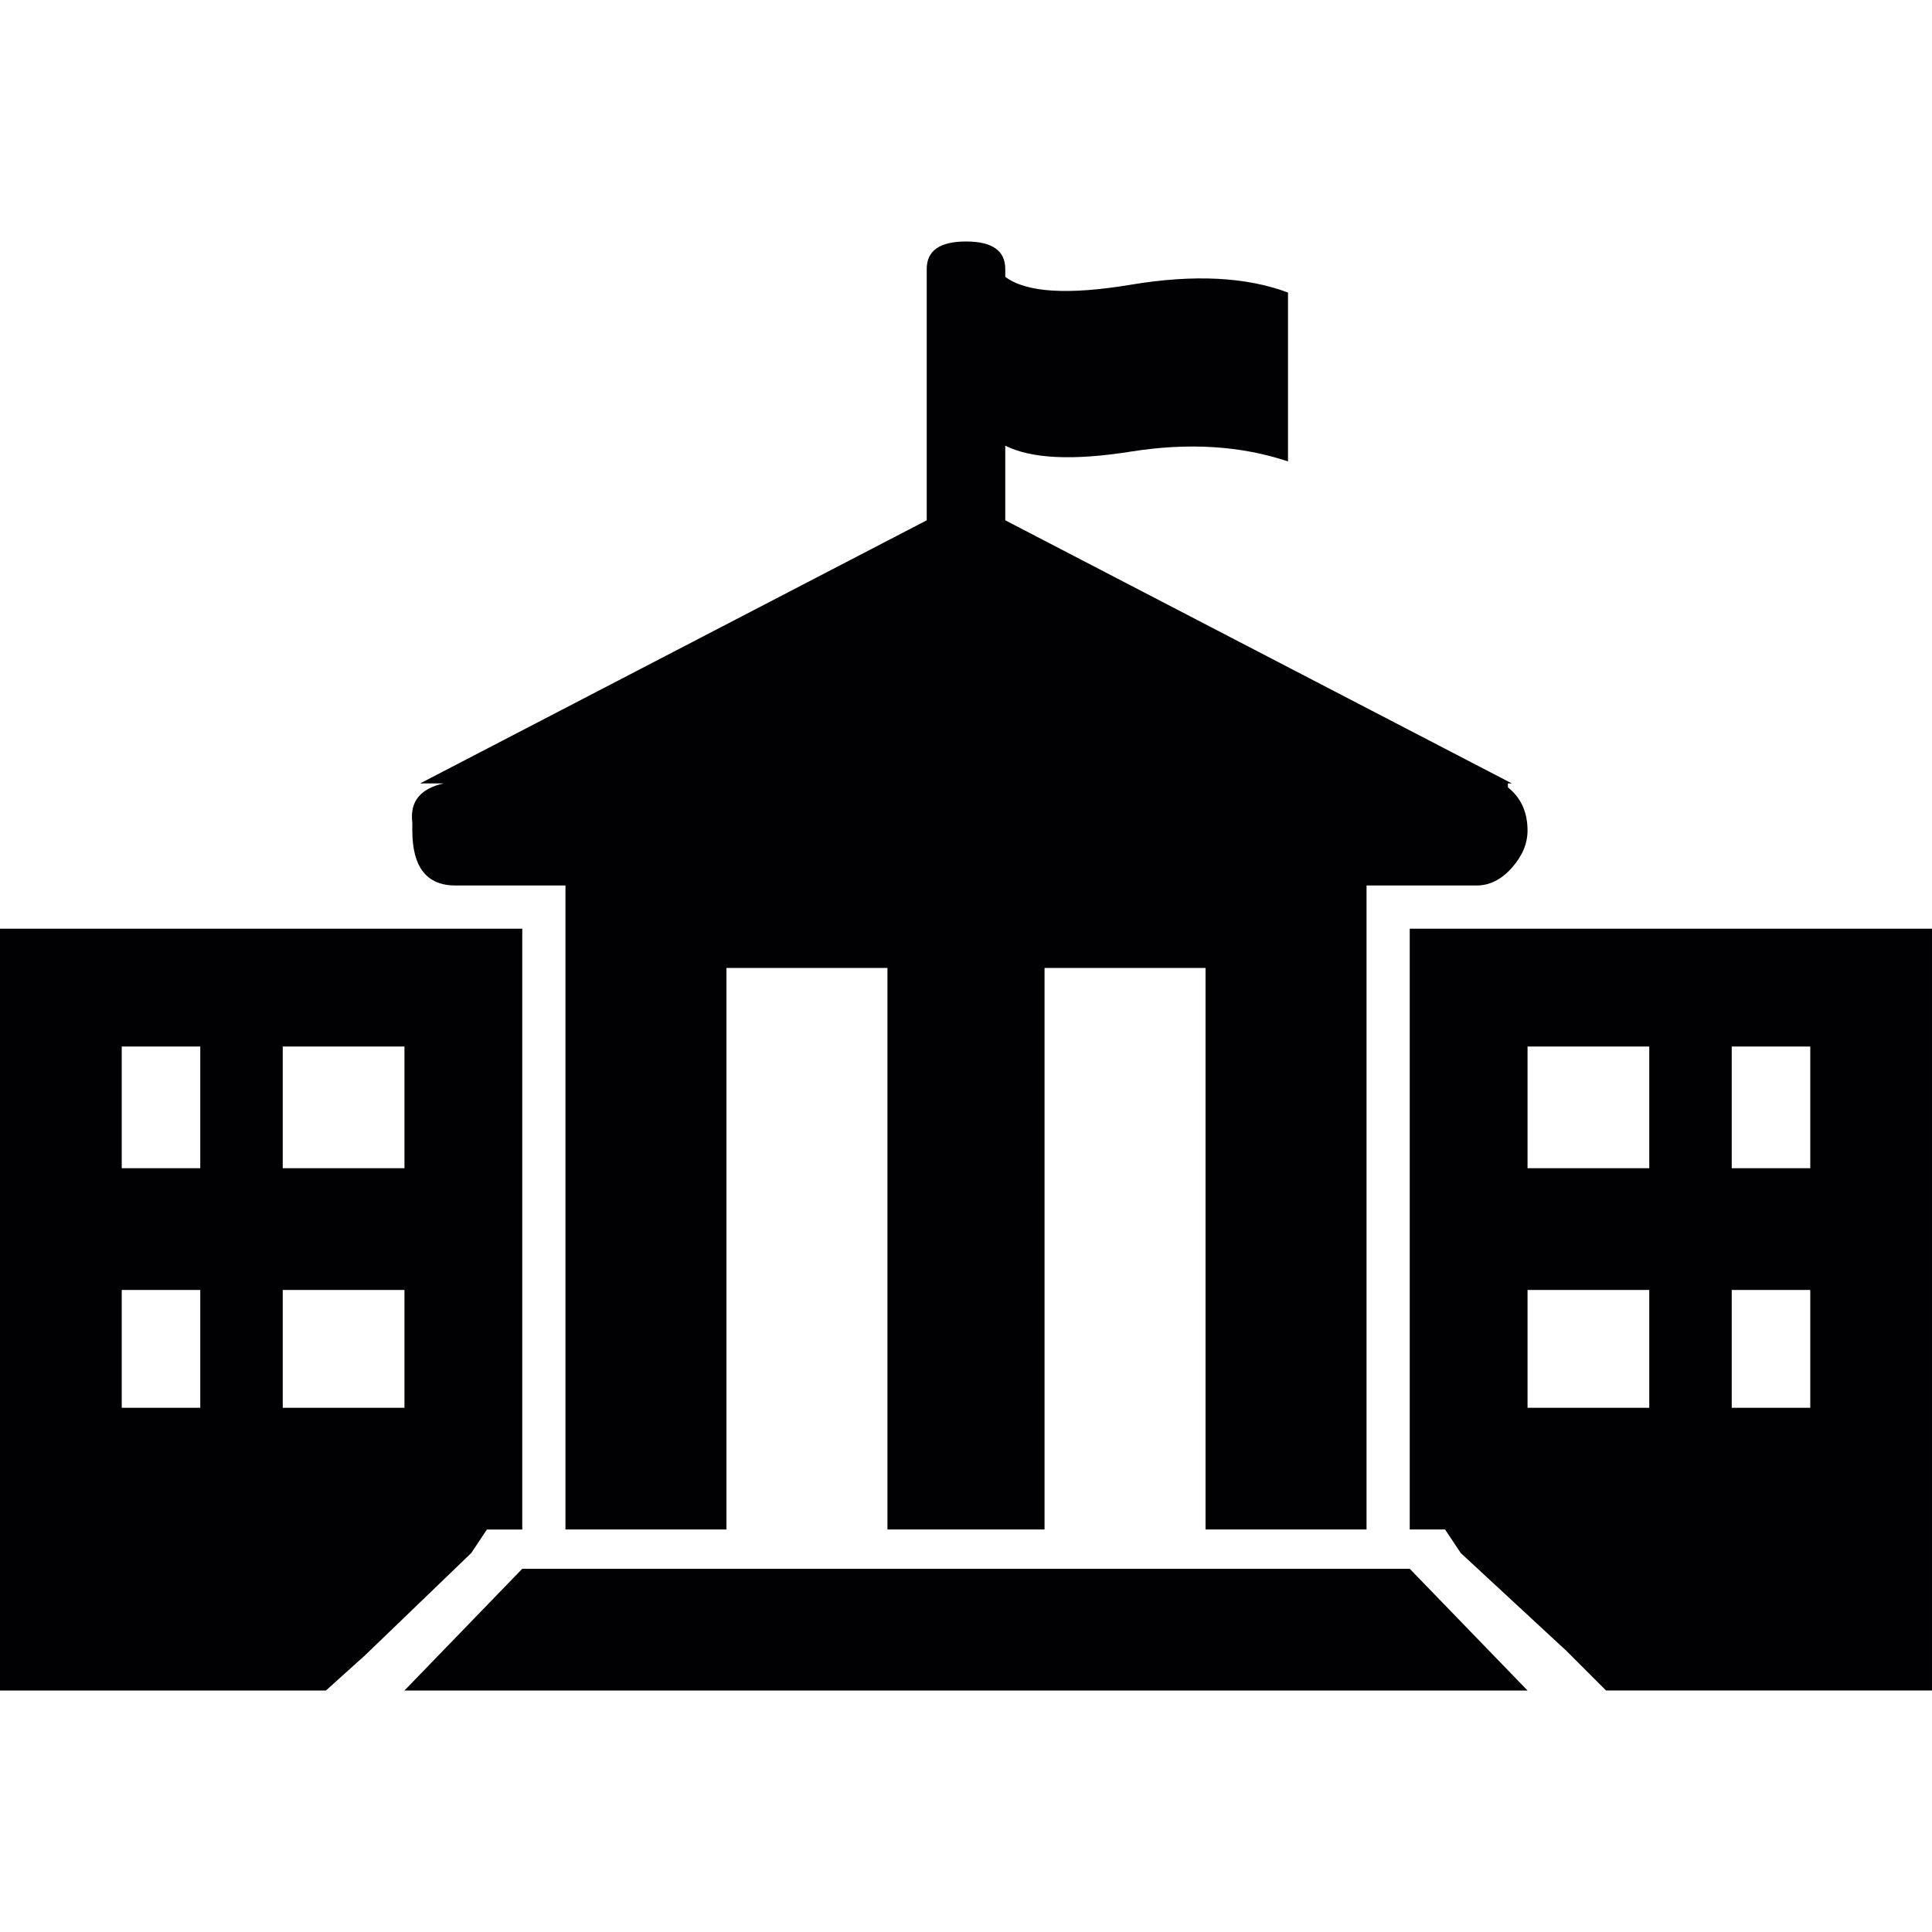 <?xml version="1.0" encoding="iso-8859-1"?>
<!-- Generator: Adobe Illustrator 18.1.1, SVG Export Plug-In . SVG Version: 6.00 Build 0)  -->
<svg version="1.1" id="Capa_1" xmlns="http://www.w3.org/2000/svg" xmlns:xlink="http://www.w3.org/1999/xlink" x="0px" y="0px"
	 viewBox="0 0 492 492" style="enable-background:new 0 0 492 492;" xml:space="preserve">
<g>
	<g>
		<path style="fill:#010002;" d="M105,209.5v2c0,9.333,3.667,14,11,14h28v164h41v-143h41v143h40v-143h41v143h41v-164h28
			c3.333,0,6.333-1.5,9-4.5s4-6.167,4-9.5c0-4.667-1.667-8.333-5-11v-1h1l-129-67v-19c6.667,3.333,17.333,3.833,32,1.5
			s28-1.5,40,2.5v-43c-10.667-4-24-4.667-40-2s-26.667,2-32-2v-2c0-4.667-3.333-7-10-7s-10,2.333-10,7v64l-129,67h1h2h3
			C107,200.833,104.333,204.167,105,209.5z"/>
		<polygon style="fill:#010002;" points="133,399.5 103,430.5 389,430.5 359,399.5 		"/>
		<path style="fill:#010002;" d="M359,236.5v153h9l4,6l27,25l10,10h83v-194H359z M420,358.5h-31v-30h31V358.5z M420,297.5h-31v-31
			h31V297.5z M461,358.5h-20v-30h20V358.5z M461,297.5h-20v-31h20V297.5z"/>
		<path style="fill:#010002;" d="M124,389.5h9v-153H0v194h83l10-9l27-26L124,389.5z M51,358.5H31v-30h20V358.5z M51,297.5H31v-31h20
			V297.5z M103,358.5H72v-30h31V358.5z M103,297.5H72v-31h31V297.5z"/>
	</g>
</g>
<g>
</g>
<g>
</g>
<g>
</g>
<g>
</g>
<g>
</g>
<g>
</g>
<g>
</g>
<g>
</g>
<g>
</g>
<g>
</g>
<g>
</g>
<g>
</g>
<g>
</g>
<g>
</g>
<g>
</g>
</svg>
